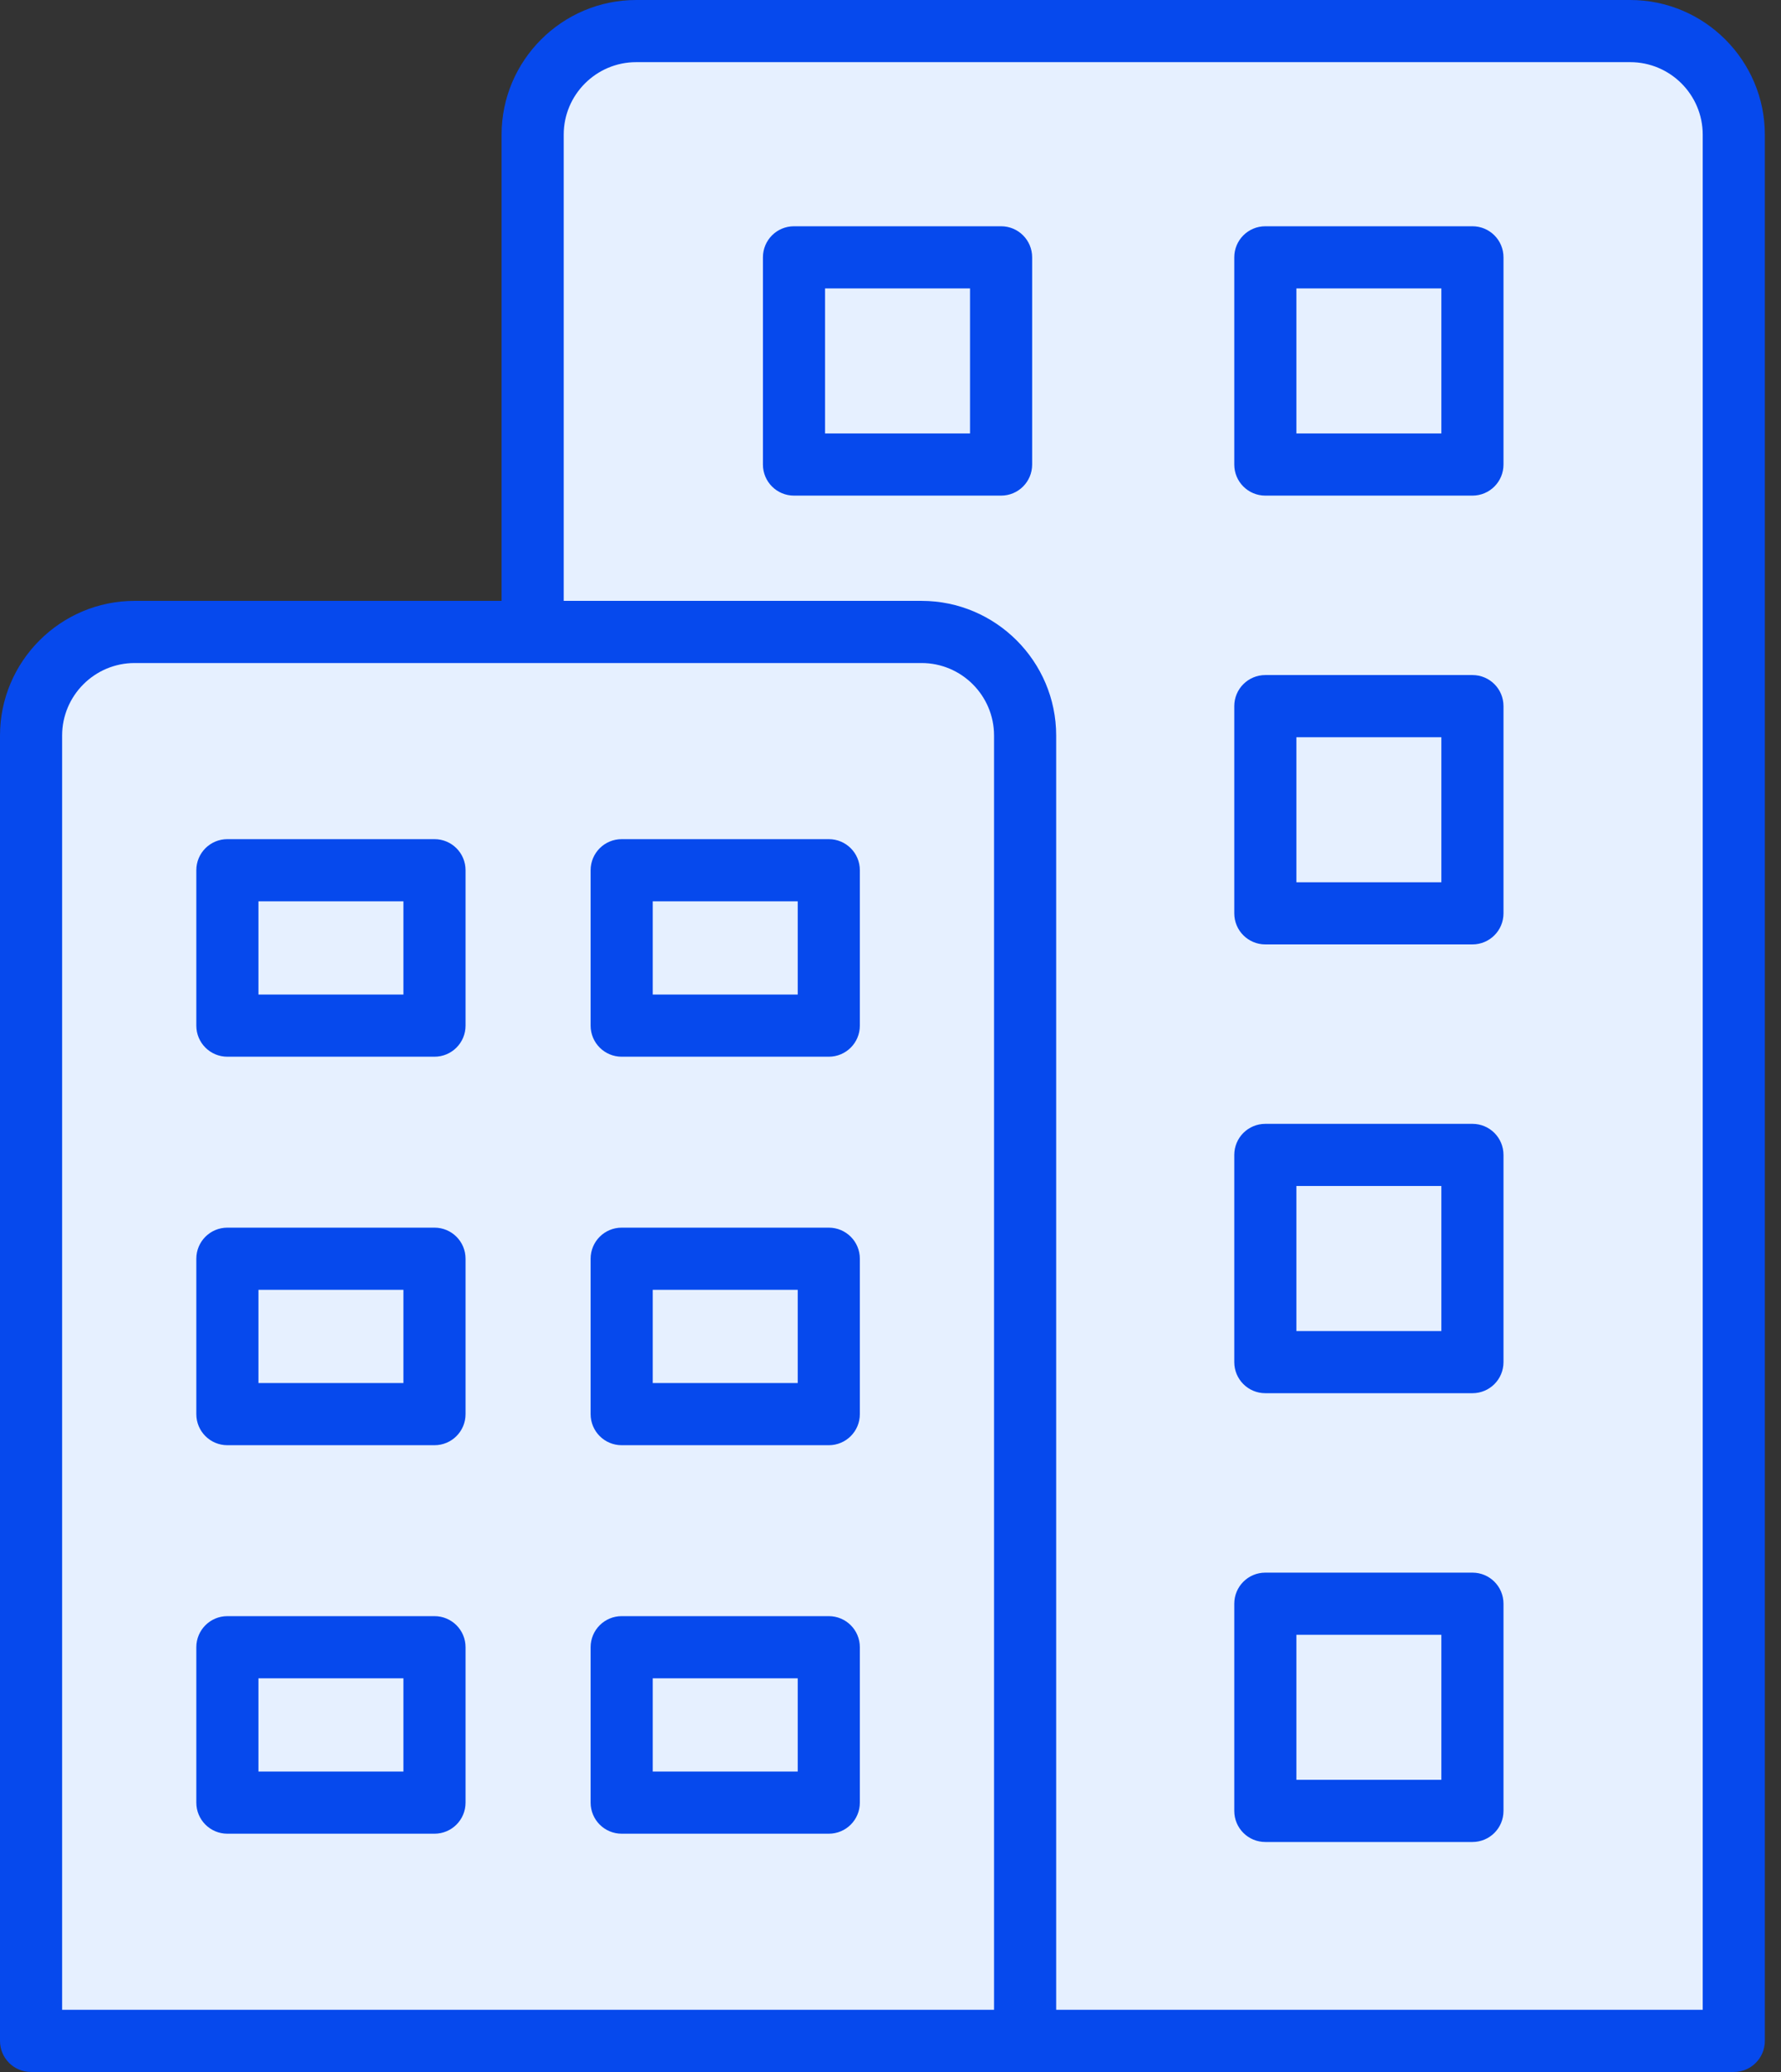 <svg width="86" height="100" viewBox="0 0 86 100" fill="none" xmlns="http://www.w3.org/2000/svg">
<rect x="0" y="0" width="86" height="100" fill="#333333" stroke="none"/>
<path d="M78.72 1.5H30.72C27.96 1.5 25.72 3.74 25.72 6.5V30.5H6.5C3.74 30.5 1.5 32.74 1.5 35.5V98.5H25.72H49.5H83.72V6.5C83.72 3.74 81.48 1.5 78.72 1.5Z" fill="#E6F0FF"/>
<path d="M78.72 0H30.72C27.14 0 24.22 2.92 24.22 6.5V29H6.5C2.92 29 0 31.92 0 35.5V98.5C0 99.33 0.67 100 1.5 100H25.69C25.69 100 25.71 100 25.72 100H83.72C84.55 100 85.22 99.33 85.22 98.5V6.5C85.22 2.92 82.3 0 78.72 0ZM3 35.5C3 33.57 4.57 32 6.5 32H25.69C25.69 32 25.71 32 25.72 32C25.73 32 25.74 32 25.75 32H44.5C46.43 32 48 33.57 48 35.5V97H3V35.5ZM82.22 97H51V35.5C51 31.92 48.08 29 44.5 29H27.22V6.5C27.22 4.57 28.79 3 30.72 3H78.72C80.65 3 82.22 4.57 82.22 6.5V97Z" fill="#0649ED"/>
<path d="M40.02 40.5H30.02C29.19 40.5 28.52 41.17 28.52 42V49.5C28.52 50.33 29.19 51 30.02 51H40.02C40.85 51 41.52 50.33 41.52 49.5V42C41.52 41.17 40.85 40.5 40.02 40.5ZM38.52 48H31.52V43.5H38.52V48Z" fill="#0649ED"/>
<path d="M40.02 59.25H30.02C29.19 59.25 28.52 59.92 28.52 60.75V68.25C28.52 69.08 29.19 69.75 30.02 69.75H40.02C40.85 69.75 41.52 69.08 41.52 68.25V60.75C41.52 59.92 40.85 59.25 40.02 59.25ZM38.52 66.75H31.52V62.25H38.52V66.75Z" fill="#0649ED"/>
<path d="M40.02 78H30.02C29.19 78 28.52 78.67 28.52 79.5V87C28.52 87.83 29.19 88.5 30.02 88.5H40.02C40.85 88.5 41.52 87.83 41.52 87V79.5C41.52 78.67 40.85 78 40.02 78ZM38.52 85.5H31.52V81H38.52V85.5Z" fill="#0649ED"/>
<path d="M20.98 40.5H10.98C10.15 40.5 9.48 41.17 9.48 42V49.5C9.48 50.33 10.15 51 10.98 51H20.98C21.81 51 22.48 50.33 22.48 49.5V42C22.48 41.17 21.81 40.5 20.98 40.5ZM19.48 48H12.48V43.5H19.48V48Z" fill="#0649ED"/>
<path d="M20.98 59.25H10.98C10.15 59.25 9.48 59.92 9.48 60.75V68.25C9.48 69.08 10.15 69.75 10.98 69.75H20.98C21.81 69.75 22.48 69.08 22.48 68.25V60.75C22.48 59.92 21.81 59.25 20.98 59.25ZM19.48 66.75H12.48V62.25H19.48V66.75Z" fill="#0649ED"/>
<path d="M20.98 78H10.98C10.15 78 9.48 78.67 9.48 79.5V87C9.48 87.83 10.15 88.5 10.98 88.5H20.98C21.81 88.5 22.48 87.83 22.48 87V79.5C22.48 78.67 21.81 78 20.98 78ZM19.48 85.5H12.48V81H19.48V85.5Z" fill="#0649ED"/>
<path d="M48.34 10.92H38.34C37.51 10.92 36.84 11.59 36.84 12.42V22.42C36.84 23.25 37.51 23.92 38.34 23.92H48.34C49.17 23.92 49.84 23.25 49.84 22.42V12.42C49.84 11.59 49.17 10.92 48.34 10.92ZM46.84 20.92H39.84V13.92H46.84V20.92Z" fill="#0649ED"/>
<path d="M71.1 10.92H61.1C60.27 10.92 59.6 11.59 59.6 12.42V22.42C59.6 23.25 60.27 23.92 61.1 23.92H71.1C71.93 23.92 72.6 23.25 72.6 22.42V12.42C72.6 11.59 71.93 10.92 71.1 10.92ZM69.6 20.92H62.6V13.92H69.6V20.92Z" fill="#0649ED"/>
<path d="M71.1 75.9H61.1C60.27 75.9 59.6 76.57 59.6 77.4V87.4C59.6 88.23 60.27 88.9 61.1 88.9H71.1C71.93 88.9 72.6 88.23 72.6 87.4V77.4C72.6 76.57 71.93 75.9 71.1 75.9ZM69.6 85.9H62.6V78.9H69.6V85.9Z" fill="#0649ED"/>
<path d="M71.1 54.24H61.1C60.27 54.24 59.6 54.91 59.6 55.74V65.74C59.6 66.57 60.27 67.24 61.1 67.24H71.1C71.93 67.24 72.6 66.57 72.6 65.74V55.74C72.6 54.91 71.93 54.24 71.1 54.24ZM69.6 64.24H62.6V57.24H69.6V64.24Z" fill="#0649ED"/>
<path d="M71.1 32.58H61.1C60.27 32.58 59.6 33.25 59.6 34.08V44.08C59.6 44.91 60.27 45.58 61.1 45.58H71.1C71.93 45.58 72.6 44.91 72.6 44.08V34.08C72.6 33.25 71.93 32.58 71.1 32.58ZM69.6 42.58H62.6V35.58H69.6V42.58Z" fill="#0649ED"/>
</svg>
